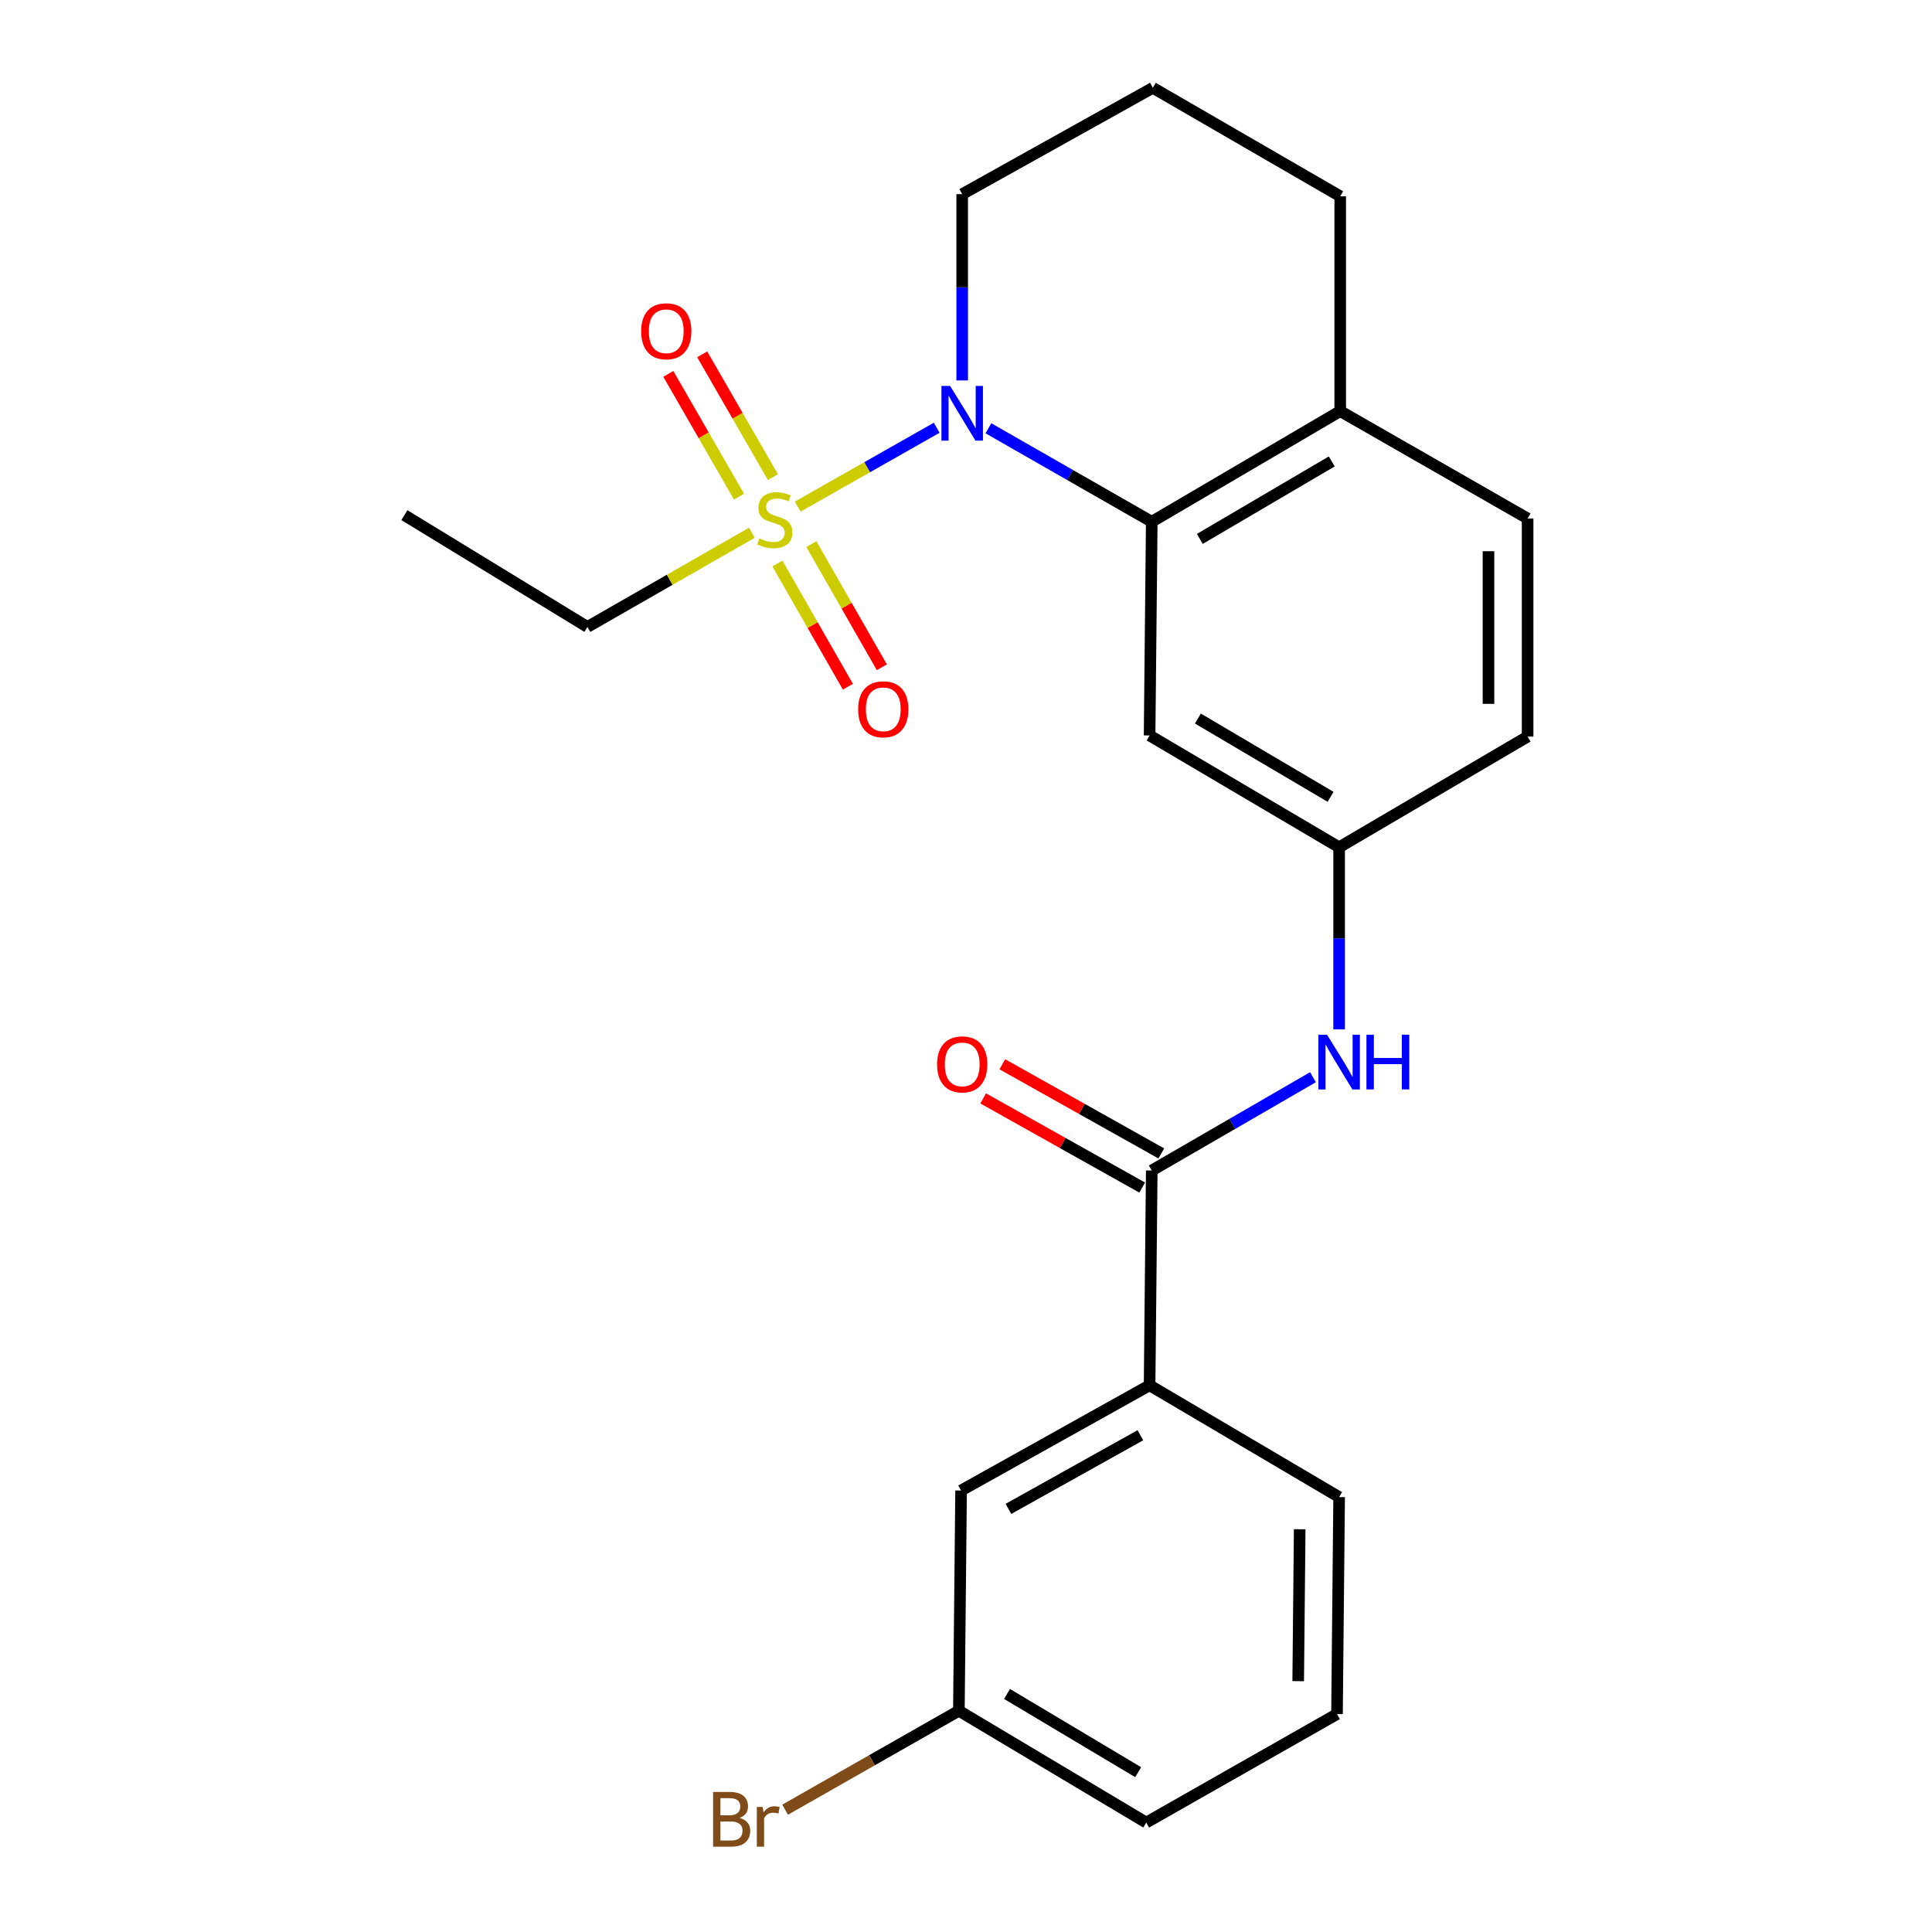 <?xml version='1.0' encoding='iso-8859-1'?>
<svg version='1.1' baseProfile='full'
              xmlns='http://www.w3.org/2000/svg'
                      xmlns:rdkit='http://www.rdkit.org/xml'
                      xmlns:xlink='http://www.w3.org/1999/xlink'
                  xml:space='preserve'
width='1000px' height='1000px' viewBox='0 0 1000 1000'>
<!-- END OF HEADER -->
<rect style='opacity:1.0;fill:#FFFFFF;stroke:none' width='1000' height='1000' x='0' y='0'> </rect>
<path class='bond-0' d='M 412.906,262.212 L 448.876,241.806' style='fill:none;fill-rule:evenodd;stroke:#CCCC00;stroke-width:6px;stroke-linecap:butt;stroke-linejoin:miter;stroke-opacity:1' />
<path class='bond-0' d='M 448.876,241.806 L 484.845,221.399' style='fill:none;fill-rule:evenodd;stroke:#0000FF;stroke-width:6px;stroke-linecap:butt;stroke-linejoin:miter;stroke-opacity:1' />
<path class='bond-6' d='M 402.384,291.678 L 420.628,323.561' style='fill:none;fill-rule:evenodd;stroke:#CCCC00;stroke-width:6px;stroke-linecap:butt;stroke-linejoin:miter;stroke-opacity:1' />
<path class='bond-6' d='M 420.628,323.561 L 438.872,355.443' style='fill:none;fill-rule:evenodd;stroke:#FF0000;stroke-width:6px;stroke-linecap:butt;stroke-linejoin:miter;stroke-opacity:1' />
<path class='bond-6' d='M 419.957,281.622 L 438.201,313.505' style='fill:none;fill-rule:evenodd;stroke:#CCCC00;stroke-width:6px;stroke-linecap:butt;stroke-linejoin:miter;stroke-opacity:1' />
<path class='bond-6' d='M 438.201,313.505 L 456.445,345.387' style='fill:none;fill-rule:evenodd;stroke:#FF0000;stroke-width:6px;stroke-linecap:butt;stroke-linejoin:miter;stroke-opacity:1' />
<path class='bond-7' d='M 400.059,246.958 L 381.763,215.185' style='fill:none;fill-rule:evenodd;stroke:#CCCC00;stroke-width:6px;stroke-linecap:butt;stroke-linejoin:miter;stroke-opacity:1' />
<path class='bond-7' d='M 381.763,215.185 L 363.466,183.412' style='fill:none;fill-rule:evenodd;stroke:#FF0000;stroke-width:6px;stroke-linecap:butt;stroke-linejoin:miter;stroke-opacity:1' />
<path class='bond-7' d='M 382.514,257.062 L 364.217,225.289' style='fill:none;fill-rule:evenodd;stroke:#CCCC00;stroke-width:6px;stroke-linecap:butt;stroke-linejoin:miter;stroke-opacity:1' />
<path class='bond-7' d='M 364.217,225.289 L 345.92,193.516' style='fill:none;fill-rule:evenodd;stroke:#FF0000;stroke-width:6px;stroke-linecap:butt;stroke-linejoin:miter;stroke-opacity:1' />
<path class='bond-13' d='M 389.164,275.746 L 346.605,300.122' style='fill:none;fill-rule:evenodd;stroke:#CCCC00;stroke-width:6px;stroke-linecap:butt;stroke-linejoin:miter;stroke-opacity:1' />
<path class='bond-13' d='M 346.605,300.122 L 304.046,324.499' style='fill:none;fill-rule:evenodd;stroke:#000000;stroke-width:6px;stroke-linecap:butt;stroke-linejoin:miter;stroke-opacity:1' />
<path class='bond-1' d='M 511.598,221.68 L 553.874,245.869' style='fill:none;fill-rule:evenodd;stroke:#0000FF;stroke-width:6px;stroke-linecap:butt;stroke-linejoin:miter;stroke-opacity:1' />
<path class='bond-1' d='M 553.874,245.869 L 596.149,270.058' style='fill:none;fill-rule:evenodd;stroke:#000000;stroke-width:6px;stroke-linecap:butt;stroke-linejoin:miter;stroke-opacity:1' />
<path class='bond-14' d='M 498.032,196.923 L 498.032,148.707' style='fill:none;fill-rule:evenodd;stroke:#0000FF;stroke-width:6px;stroke-linecap:butt;stroke-linejoin:miter;stroke-opacity:1' />
<path class='bond-14' d='M 498.032,148.707 L 498.032,100.492' style='fill:none;fill-rule:evenodd;stroke:#000000;stroke-width:6px;stroke-linecap:butt;stroke-linejoin:miter;stroke-opacity:1' />
<path class='bond-4' d='M 596.149,270.058 L 595.025,380.672' style='fill:none;fill-rule:evenodd;stroke:#000000;stroke-width:6px;stroke-linecap:butt;stroke-linejoin:miter;stroke-opacity:1' />
<path class='bond-9' d='M 596.149,270.058 L 693.693,212.794' style='fill:none;fill-rule:evenodd;stroke:#000000;stroke-width:6px;stroke-linecap:butt;stroke-linejoin:miter;stroke-opacity:1' />
<path class='bond-9' d='M 621.031,278.929 L 689.312,238.844' style='fill:none;fill-rule:evenodd;stroke:#000000;stroke-width:6px;stroke-linecap:butt;stroke-linejoin:miter;stroke-opacity:1' />
<path class='bond-2' d='M 596.149,605.85 L 637.87,581.704' style='fill:none;fill-rule:evenodd;stroke:#000000;stroke-width:6px;stroke-linecap:butt;stroke-linejoin:miter;stroke-opacity:1' />
<path class='bond-2' d='M 637.87,581.704 L 679.59,557.558' style='fill:none;fill-rule:evenodd;stroke:#0000FF;stroke-width:6px;stroke-linecap:butt;stroke-linejoin:miter;stroke-opacity:1' />
<path class='bond-5' d='M 596.149,605.85 L 595.025,717.027' style='fill:none;fill-rule:evenodd;stroke:#000000;stroke-width:6px;stroke-linecap:butt;stroke-linejoin:miter;stroke-opacity:1' />
<path class='bond-10' d='M 601.1,597.02 L 559.948,573.945' style='fill:none;fill-rule:evenodd;stroke:#000000;stroke-width:6px;stroke-linecap:butt;stroke-linejoin:miter;stroke-opacity:1' />
<path class='bond-10' d='M 559.948,573.945 L 518.795,550.871' style='fill:none;fill-rule:evenodd;stroke:#FF0000;stroke-width:6px;stroke-linecap:butt;stroke-linejoin:miter;stroke-opacity:1' />
<path class='bond-10' d='M 591.198,614.68 L 550.046,591.605' style='fill:none;fill-rule:evenodd;stroke:#000000;stroke-width:6px;stroke-linecap:butt;stroke-linejoin:miter;stroke-opacity:1' />
<path class='bond-10' d='M 550.046,591.605 L 508.893,568.531' style='fill:none;fill-rule:evenodd;stroke:#FF0000;stroke-width:6px;stroke-linecap:butt;stroke-linejoin:miter;stroke-opacity:1' />
<path class='bond-3' d='M 693.131,532.782 L 693.131,485.669' style='fill:none;fill-rule:evenodd;stroke:#0000FF;stroke-width:6px;stroke-linecap:butt;stroke-linejoin:miter;stroke-opacity:1' />
<path class='bond-3' d='M 693.131,485.669 L 693.131,438.556' style='fill:none;fill-rule:evenodd;stroke:#000000;stroke-width:6px;stroke-linecap:butt;stroke-linejoin:miter;stroke-opacity:1' />
<path class='bond-8' d='M 595.025,380.672 L 693.131,438.556' style='fill:none;fill-rule:evenodd;stroke:#000000;stroke-width:6px;stroke-linecap:butt;stroke-linejoin:miter;stroke-opacity:1' />
<path class='bond-8' d='M 620.029,371.917 L 688.703,412.435' style='fill:none;fill-rule:evenodd;stroke:#000000;stroke-width:6px;stroke-linecap:butt;stroke-linejoin:miter;stroke-opacity:1' />
<path class='bond-11' d='M 595.025,717.027 L 497.458,771.49' style='fill:none;fill-rule:evenodd;stroke:#000000;stroke-width:6px;stroke-linecap:butt;stroke-linejoin:miter;stroke-opacity:1' />
<path class='bond-11' d='M 590.258,742.875 L 521.962,780.999' style='fill:none;fill-rule:evenodd;stroke:#000000;stroke-width:6px;stroke-linecap:butt;stroke-linejoin:miter;stroke-opacity:1' />
<path class='bond-18' d='M 595.025,717.027 L 693.131,774.887' style='fill:none;fill-rule:evenodd;stroke:#000000;stroke-width:6px;stroke-linecap:butt;stroke-linejoin:miter;stroke-opacity:1' />
<path class='bond-25' d='M 693.131,438.556 L 790.686,381.257' style='fill:none;fill-rule:evenodd;stroke:#000000;stroke-width:6px;stroke-linecap:butt;stroke-linejoin:miter;stroke-opacity:1' />
<path class='bond-12' d='M 693.693,212.794 L 790.686,268.371' style='fill:none;fill-rule:evenodd;stroke:#000000;stroke-width:6px;stroke-linecap:butt;stroke-linejoin:miter;stroke-opacity:1' />
<path class='bond-24' d='M 693.693,212.794 L 693.693,101.594' style='fill:none;fill-rule:evenodd;stroke:#000000;stroke-width:6px;stroke-linecap:butt;stroke-linejoin:miter;stroke-opacity:1' />
<path class='bond-15' d='M 497.458,771.49 L 496.311,885.49' style='fill:none;fill-rule:evenodd;stroke:#000000;stroke-width:6px;stroke-linecap:butt;stroke-linejoin:miter;stroke-opacity:1' />
<path class='bond-16' d='M 790.686,268.371 L 790.686,381.257' style='fill:none;fill-rule:evenodd;stroke:#000000;stroke-width:6px;stroke-linecap:butt;stroke-linejoin:miter;stroke-opacity:1' />
<path class='bond-16' d='M 770.44,285.304 L 770.44,364.324' style='fill:none;fill-rule:evenodd;stroke:#000000;stroke-width:6px;stroke-linecap:butt;stroke-linejoin:miter;stroke-opacity:1' />
<path class='bond-23' d='M 304.046,324.499 L 209.314,266.639' style='fill:none;fill-rule:evenodd;stroke:#000000;stroke-width:6px;stroke-linecap:butt;stroke-linejoin:miter;stroke-opacity:1' />
<path class='bond-19' d='M 498.032,100.492 L 596.712,45.455' style='fill:none;fill-rule:evenodd;stroke:#000000;stroke-width:6px;stroke-linecap:butt;stroke-linejoin:miter;stroke-opacity:1' />
<path class='bond-17' d='M 496.311,885.49 L 451.34,911.095' style='fill:none;fill-rule:evenodd;stroke:#000000;stroke-width:6px;stroke-linecap:butt;stroke-linejoin:miter;stroke-opacity:1' />
<path class='bond-17' d='M 451.34,911.095 L 406.369,936.699' style='fill:none;fill-rule:evenodd;stroke:#7F4C19;stroke-width:6px;stroke-linecap:butt;stroke-linejoin:miter;stroke-opacity:1' />
<path class='bond-26' d='M 496.311,885.49 L 593.292,943.351' style='fill:none;fill-rule:evenodd;stroke:#000000;stroke-width:6px;stroke-linecap:butt;stroke-linejoin:miter;stroke-opacity:1' />
<path class='bond-26' d='M 521.231,876.782 L 589.119,917.284' style='fill:none;fill-rule:evenodd;stroke:#000000;stroke-width:6px;stroke-linecap:butt;stroke-linejoin:miter;stroke-opacity:1' />
<path class='bond-20' d='M 693.131,774.887 L 692.029,887.211' style='fill:none;fill-rule:evenodd;stroke:#000000;stroke-width:6px;stroke-linecap:butt;stroke-linejoin:miter;stroke-opacity:1' />
<path class='bond-20' d='M 672.72,791.537 L 671.948,870.164' style='fill:none;fill-rule:evenodd;stroke:#000000;stroke-width:6px;stroke-linecap:butt;stroke-linejoin:miter;stroke-opacity:1' />
<path class='bond-21' d='M 596.712,45.455 L 693.693,101.594' style='fill:none;fill-rule:evenodd;stroke:#000000;stroke-width:6px;stroke-linecap:butt;stroke-linejoin:miter;stroke-opacity:1' />
<path class='bond-22' d='M 692.029,887.211 L 593.292,943.351' style='fill:none;fill-rule:evenodd;stroke:#000000;stroke-width:6px;stroke-linecap:butt;stroke-linejoin:miter;stroke-opacity:1' />
<path  class='atom-0' d='M 393.039 278.664
Q 393.359 278.784, 394.679 279.344
Q 395.999 279.904, 397.439 280.264
Q 398.919 280.584, 400.359 280.584
Q 403.039 280.584, 404.599 279.304
Q 406.159 277.984, 406.159 275.704
Q 406.159 274.144, 405.359 273.184
Q 404.599 272.224, 403.399 271.704
Q 402.199 271.184, 400.199 270.584
Q 397.679 269.824, 396.159 269.104
Q 394.679 268.384, 393.599 266.864
Q 392.559 265.344, 392.559 262.784
Q 392.559 259.224, 394.959 257.024
Q 397.399 254.824, 402.199 254.824
Q 405.479 254.824, 409.199 256.384
L 408.279 259.464
Q 404.879 258.064, 402.319 258.064
Q 399.559 258.064, 398.039 259.224
Q 396.519 260.344, 396.559 262.304
Q 396.559 263.824, 397.319 264.744
Q 398.119 265.664, 399.239 266.184
Q 400.399 266.704, 402.319 267.304
Q 404.879 268.104, 406.399 268.904
Q 407.919 269.704, 408.999 271.344
Q 410.119 272.944, 410.119 275.704
Q 410.119 279.624, 407.479 281.744
Q 404.879 283.824, 400.519 283.824
Q 397.999 283.824, 396.079 283.264
Q 394.199 282.744, 391.959 281.824
L 393.039 278.664
' fill='#CCCC00'/>
<path  class='atom-1' d='M 491.772 199.758
L 501.052 214.758
Q 501.972 216.238, 503.452 218.918
Q 504.932 221.598, 505.012 221.758
L 505.012 199.758
L 508.772 199.758
L 508.772 228.078
L 504.892 228.078
L 494.932 211.678
Q 493.772 209.758, 492.532 207.558
Q 491.332 205.358, 490.972 204.678
L 490.972 228.078
L 487.292 228.078
L 487.292 199.758
L 491.772 199.758
' fill='#0000FF'/>
<path  class='atom-4' d='M 686.871 535.561
L 696.151 550.561
Q 697.071 552.041, 698.551 554.721
Q 700.031 557.401, 700.111 557.561
L 700.111 535.561
L 703.871 535.561
L 703.871 563.881
L 699.991 563.881
L 690.031 547.481
Q 688.871 545.561, 687.631 543.361
Q 686.431 541.161, 686.071 540.481
L 686.071 563.881
L 682.391 563.881
L 682.391 535.561
L 686.871 535.561
' fill='#0000FF'/>
<path  class='atom-4' d='M 707.271 535.561
L 711.111 535.561
L 711.111 547.601
L 725.591 547.601
L 725.591 535.561
L 729.431 535.561
L 729.431 563.881
L 725.591 563.881
L 725.591 550.801
L 711.111 550.801
L 711.111 563.881
L 707.271 563.881
L 707.271 535.561
' fill='#0000FF'/>
<path  class='atom-7' d='M 444.178 367.131
Q 444.178 360.331, 447.538 356.531
Q 450.898 352.731, 457.178 352.731
Q 463.458 352.731, 466.818 356.531
Q 470.178 360.331, 470.178 367.131
Q 470.178 374.011, 466.778 377.931
Q 463.378 381.811, 457.178 381.811
Q 450.938 381.811, 447.538 377.931
Q 444.178 374.051, 444.178 367.131
M 457.178 378.611
Q 461.498 378.611, 463.818 375.731
Q 466.178 372.811, 466.178 367.131
Q 466.178 361.571, 463.818 358.771
Q 461.498 355.931, 457.178 355.931
Q 452.858 355.931, 450.498 358.731
Q 448.178 361.531, 448.178 367.131
Q 448.178 372.851, 450.498 375.731
Q 452.858 378.611, 457.178 378.611
' fill='#FF0000'/>
<path  class='atom-8' d='M 331.854 171.458
Q 331.854 164.658, 335.214 160.858
Q 338.574 157.058, 344.854 157.058
Q 351.134 157.058, 354.494 160.858
Q 357.854 164.658, 357.854 171.458
Q 357.854 178.338, 354.454 182.258
Q 351.054 186.138, 344.854 186.138
Q 338.614 186.138, 335.214 182.258
Q 331.854 178.378, 331.854 171.458
M 344.854 182.938
Q 349.174 182.938, 351.494 180.058
Q 353.854 177.138, 353.854 171.458
Q 353.854 165.898, 351.494 163.098
Q 349.174 160.258, 344.854 160.258
Q 340.534 160.258, 338.174 163.058
Q 335.854 165.858, 335.854 171.458
Q 335.854 177.178, 338.174 180.058
Q 340.534 182.938, 344.854 182.938
' fill='#FF0000'/>
<path  class='atom-11' d='M 485.032 550.915
Q 485.032 544.115, 488.392 540.315
Q 491.752 536.515, 498.032 536.515
Q 504.312 536.515, 507.672 540.315
Q 511.032 544.115, 511.032 550.915
Q 511.032 557.795, 507.632 561.715
Q 504.232 565.595, 498.032 565.595
Q 491.792 565.595, 488.392 561.715
Q 485.032 557.835, 485.032 550.915
M 498.032 562.395
Q 502.352 562.395, 504.672 559.515
Q 507.032 556.595, 507.032 550.915
Q 507.032 545.355, 504.672 542.555
Q 502.352 539.715, 498.032 539.715
Q 493.712 539.715, 491.352 542.515
Q 489.032 545.315, 489.032 550.915
Q 489.032 556.635, 491.352 559.515
Q 493.712 562.395, 498.032 562.395
' fill='#FF0000'/>
<path  class='atom-18' d='M 382.85 940.955
Q 385.57 941.715, 386.93 943.395
Q 388.33 945.035, 388.33 947.475
Q 388.33 951.395, 385.81 953.635
Q 383.33 955.835, 378.61 955.835
L 369.09 955.835
L 369.09 927.515
L 377.45 927.515
Q 382.29 927.515, 384.73 929.475
Q 387.17 931.435, 387.17 935.035
Q 387.17 939.315, 382.85 940.955
M 372.89 930.715
L 372.89 939.595
L 377.45 939.595
Q 380.25 939.595, 381.69 938.475
Q 383.17 937.315, 383.17 935.035
Q 383.17 930.715, 377.45 930.715
L 372.89 930.715
M 378.61 952.635
Q 381.37 952.635, 382.85 951.315
Q 384.33 949.995, 384.33 947.475
Q 384.33 945.155, 382.69 943.995
Q 381.09 942.795, 378.01 942.795
L 372.89 942.795
L 372.89 952.635
L 378.61 952.635
' fill='#7F4C19'/>
<path  class='atom-18' d='M 394.77 935.275
L 395.21 938.115
Q 397.37 934.915, 400.89 934.915
Q 402.01 934.915, 403.53 935.315
L 402.93 938.675
Q 401.21 938.275, 400.25 938.275
Q 398.57 938.275, 397.45 938.955
Q 396.37 939.595, 395.49 941.155
L 395.49 955.835
L 391.73 955.835
L 391.73 935.275
L 394.77 935.275
' fill='#7F4C19'/>
</svg>

